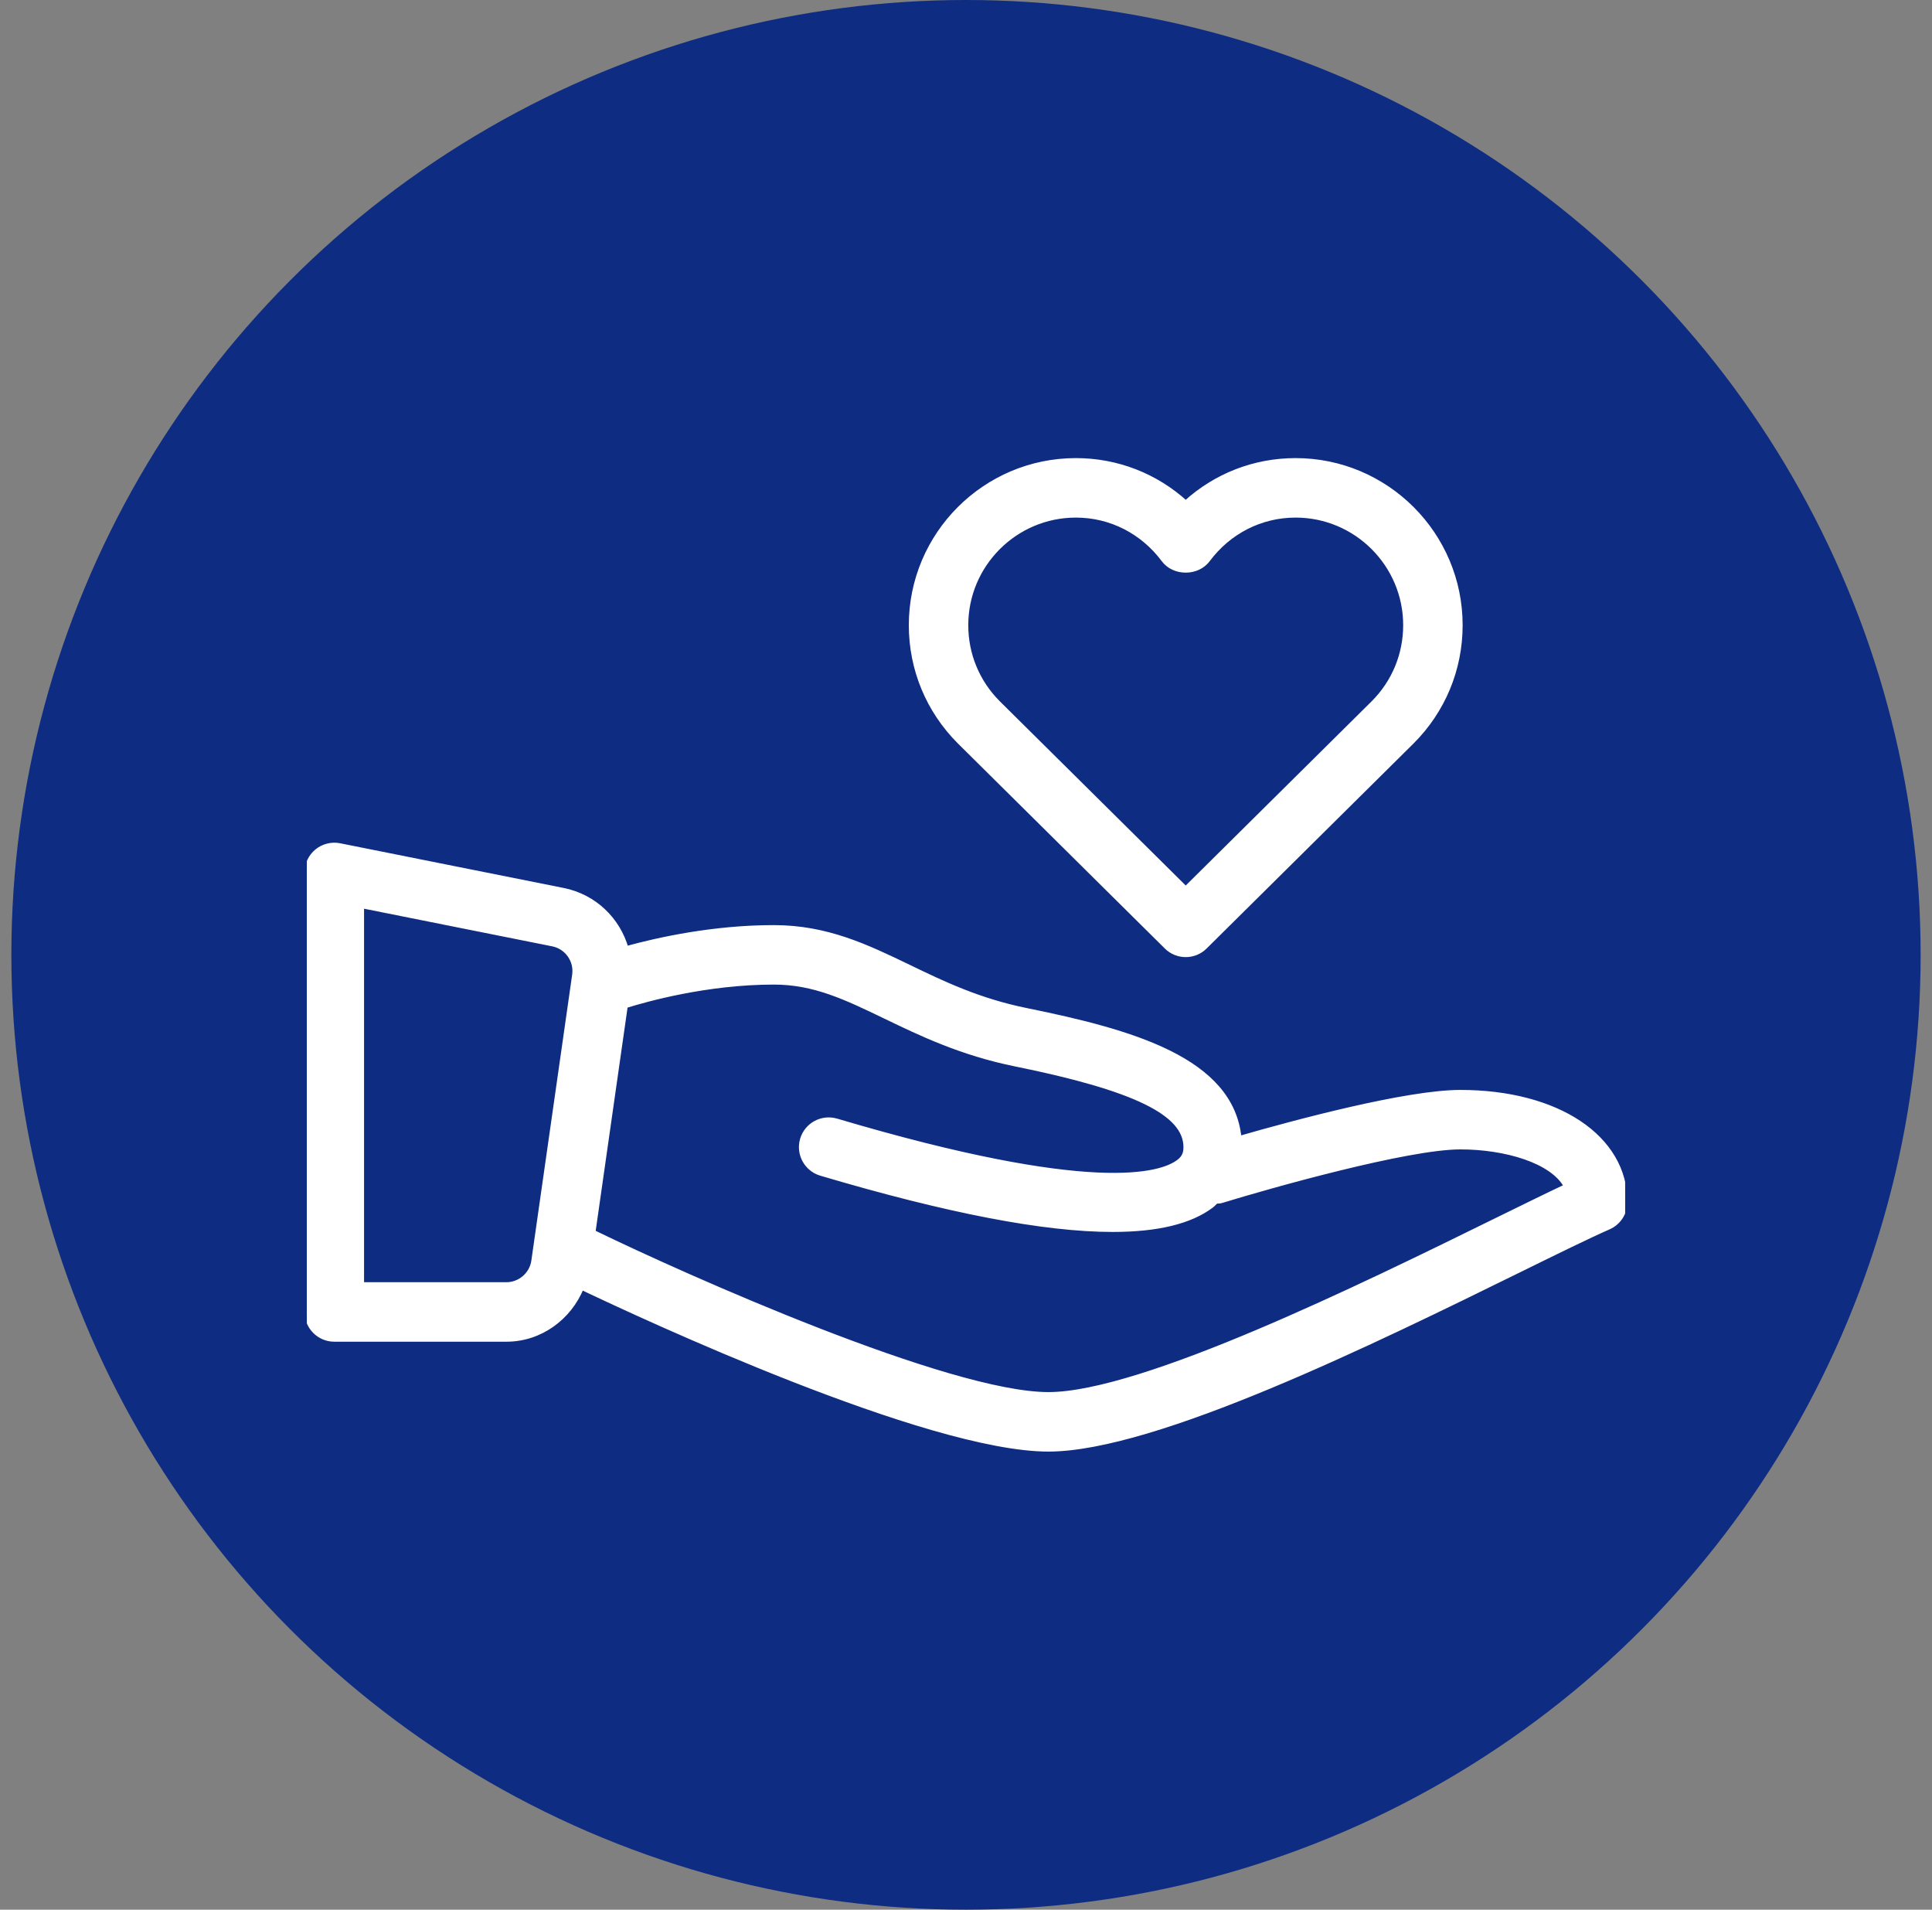 <svg xmlns="http://www.w3.org/2000/svg" width="85" height="84" viewBox="0 0 85 84" fill="none"><rect x="0" y="0" width="85" height="84" fill="#808080" stroke="none"/><circle cx="42.5" cy="42" r="42" fill="#0E2C81"></circle><g clip-path="url(#clip0_713_146)"><path d="M64.25 48.042C61.891 48.042 57 49.355 54.521 50.068C54.192 46.6 49.749 45.373 45.157 44.44C43.062 44.015 41.502 43.264 39.994 42.536C38.134 41.639 36.378 40.792 34.042 40.792C31.366 40.792 28.928 41.339 27.552 41.717C27.188 40.452 26.157 39.432 24.786 39.158L14.944 37.19C14.593 37.12 14.222 37.212 13.941 37.441C13.663 37.67 13.5 38.013 13.5 38.375V57.708C13.5 58.376 14.04 58.917 14.708 58.917H22.279C23.771 58.917 25.043 57.968 25.59 56.635C28.297 57.926 40.81 63.75 46.125 63.75C50.812 63.75 60.462 59.006 66.846 55.868C68.51 55.05 69.886 54.373 70.778 53.982C71.217 53.788 71.5 53.354 71.5 52.875C71.5 50.029 68.519 48.042 64.25 48.042ZM25.272 42.884L23.476 55.463C23.391 56.054 22.876 56.5 22.279 56.5H15.917V39.849L24.314 41.528C24.941 41.654 25.364 42.249 25.272 42.884ZM65.779 53.699C59.971 56.554 50.25 61.333 46.125 61.333C41.731 61.333 30.188 56.187 26.112 54.205C26.107 54.203 26.102 54.203 26.098 54.202L27.52 44.244C28.4 43.968 31.09 43.208 34.042 43.208C35.826 43.208 37.202 43.873 38.946 44.713C40.511 45.468 42.285 46.324 44.676 46.81C49.927 47.874 52.167 48.966 52.167 50.458C52.167 50.753 52.077 50.935 51.848 51.106C51.081 51.681 48.079 52.646 36.803 49.3C36.158 49.113 35.491 49.475 35.299 50.115C35.111 50.755 35.474 51.427 36.114 51.617C41.681 53.267 45.936 54.089 48.952 54.089C50.918 54.089 52.36 53.74 53.292 53.042C53.373 52.983 53.431 52.909 53.504 52.845C53.58 52.836 53.655 52.845 53.731 52.822C55.867 52.165 61.921 50.458 64.25 50.458C66.221 50.458 68.295 51.057 68.904 52.181C68.061 52.578 66.997 53.102 65.779 53.699Z" fill="white" stroke="white" stroke-width="0.2"></path><path d="M51.317 41.65C51.551 41.883 51.86 42 52.167 42C52.474 42 52.783 41.883 53.016 41.65L62.126 32.626C63.495 31.256 64.25 29.436 64.25 27.5C64.25 23.502 60.998 20.25 57 20.25C55.188 20.25 53.486 20.918 52.167 22.117C50.848 20.918 49.146 20.25 47.334 20.25C43.336 20.25 40.084 23.502 40.084 27.5C40.084 29.436 40.839 31.256 42.212 32.63L51.317 41.65ZM47.334 22.667C48.86 22.667 50.267 23.382 51.197 24.63C51.655 25.241 52.679 25.241 53.137 24.63C54.067 23.382 55.473 22.667 57 22.667C59.665 22.667 61.834 24.834 61.834 27.5C61.834 28.791 61.331 30.004 60.422 30.914L52.167 39.091L43.916 30.917C43.003 30.004 42.5 28.791 42.5 27.5C42.5 24.834 44.669 22.667 47.334 22.667Z" fill="white" stroke="white" stroke-width="0.2"></path></g><defs><clipPath id="clip0_713_146"><rect width="58" height="58" fill="white" transform="translate(13.5 13)"></rect></clipPath></defs></svg>